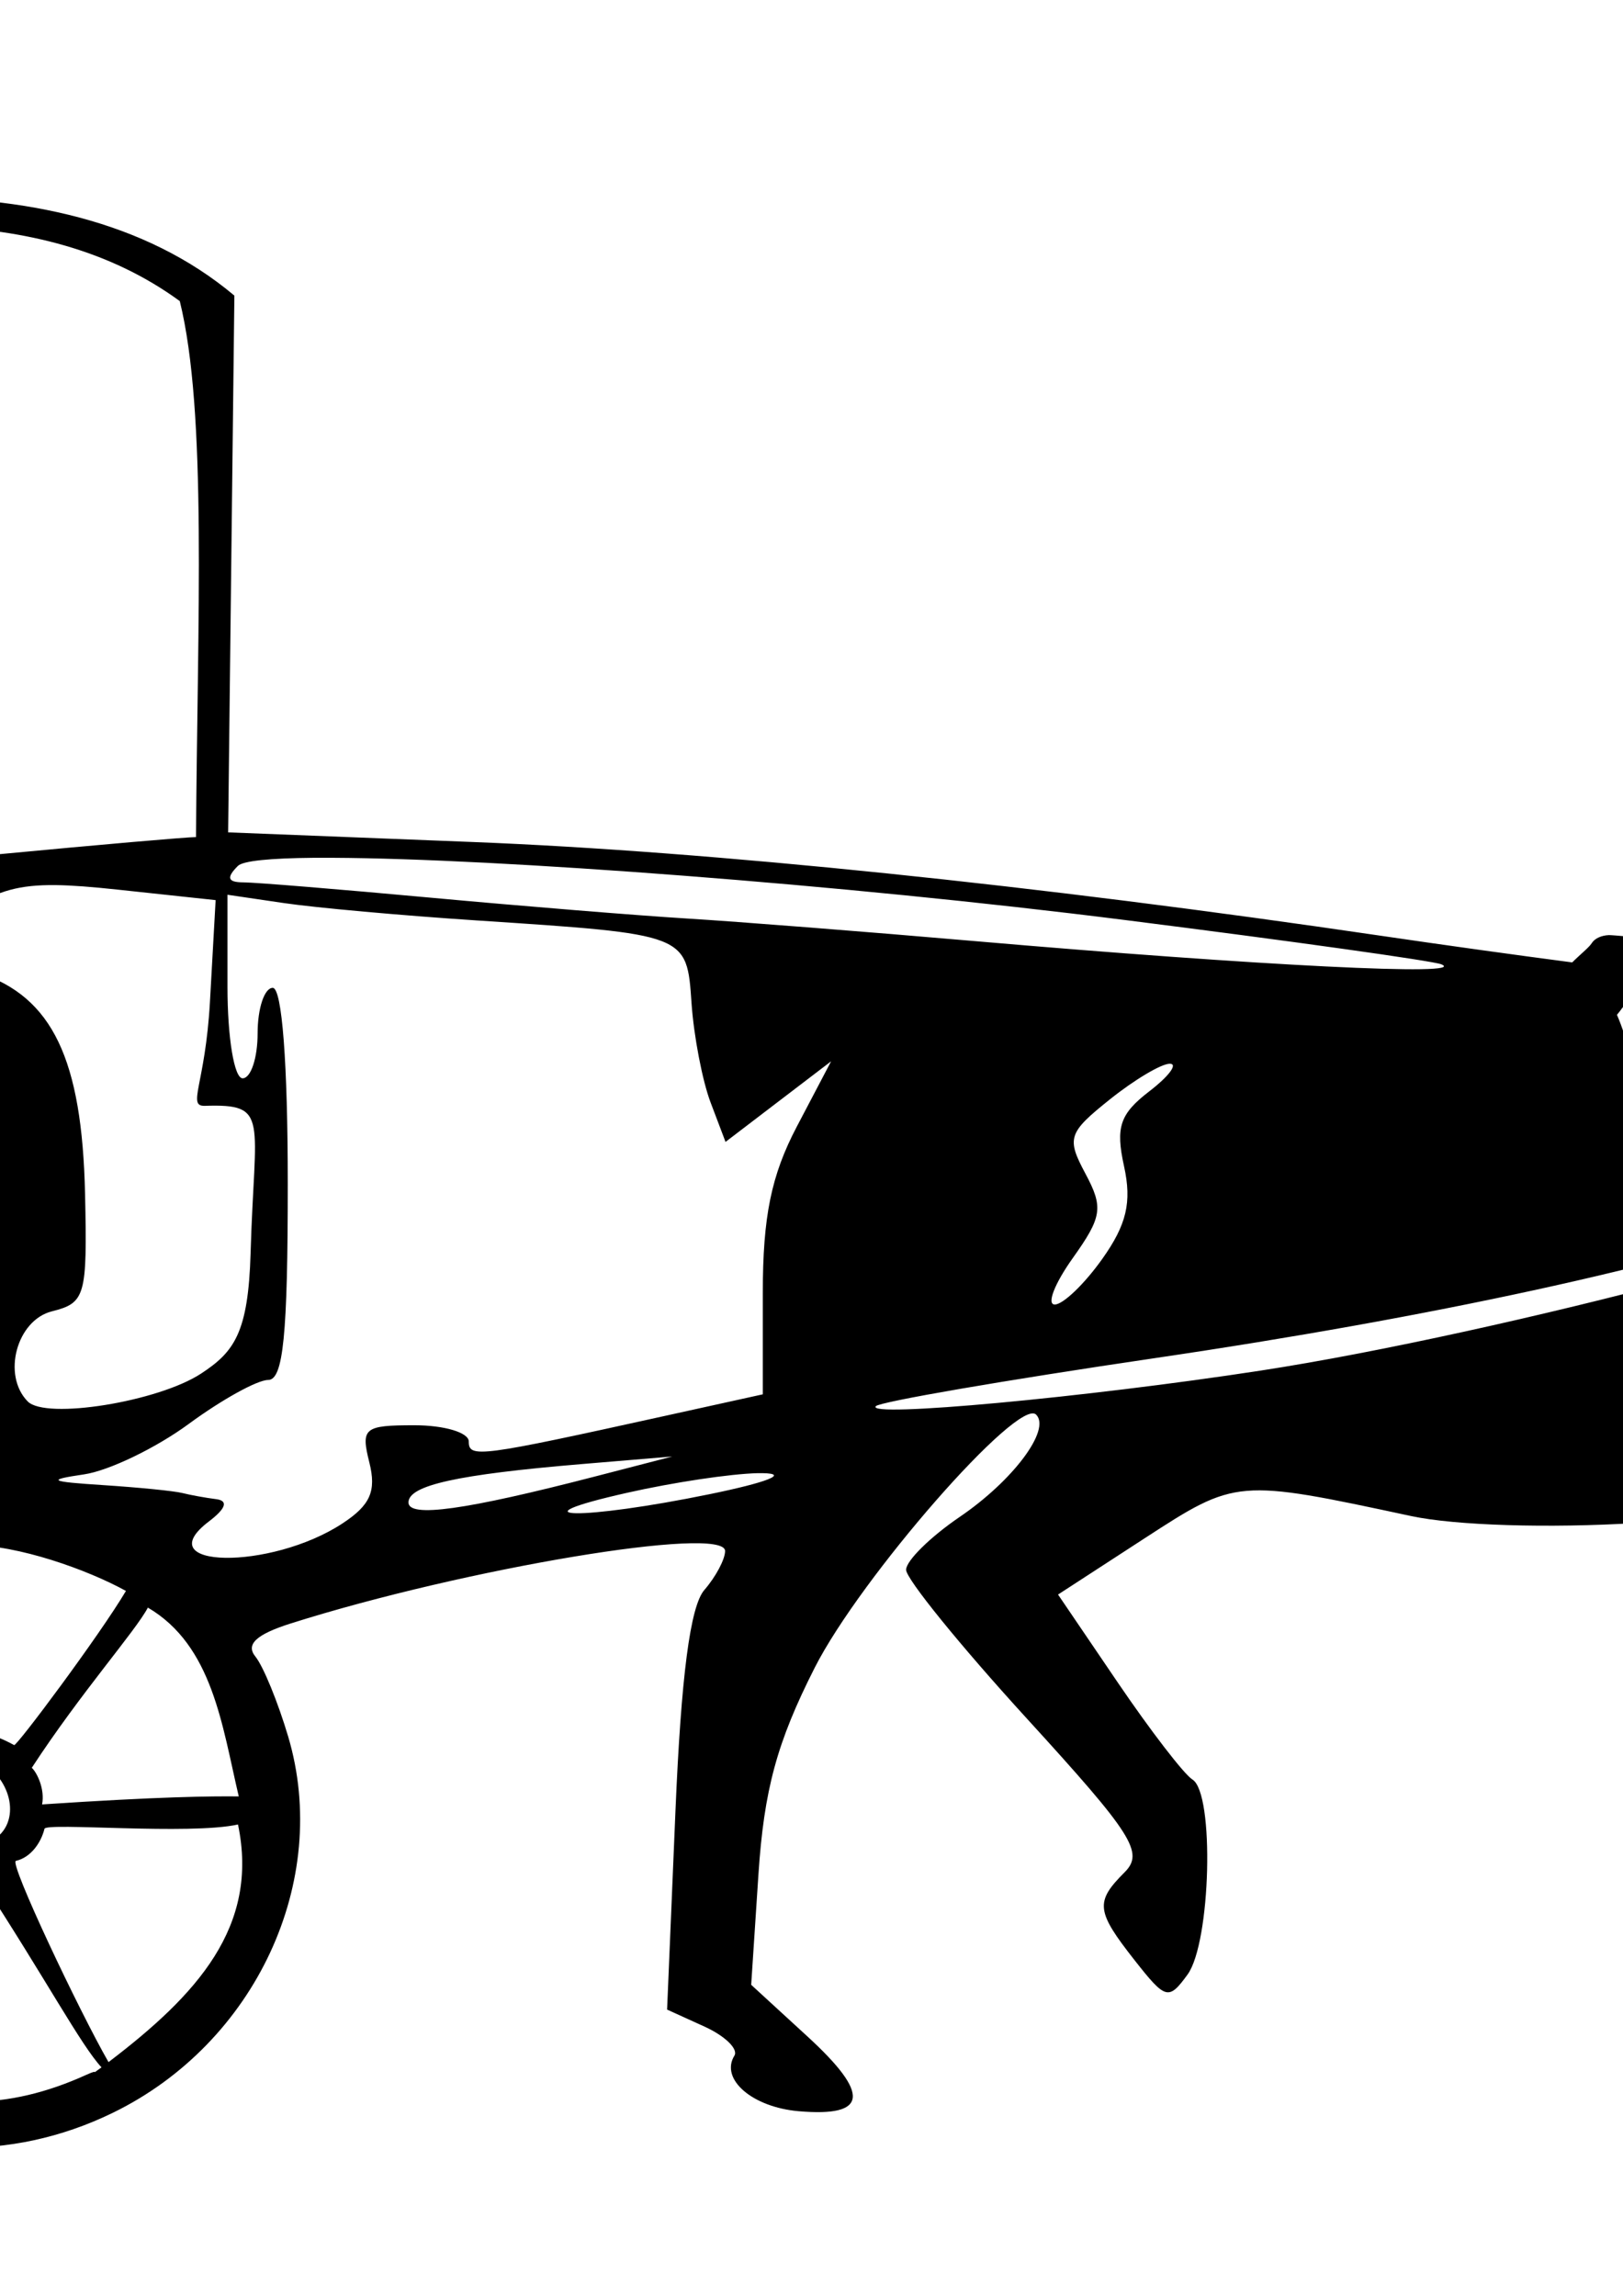<?xml version="1.0" encoding="UTF-8" standalone="no"?>
<!-- Created with Inkscape (http://www.inkscape.org/) -->
<svg
   xmlns:dc="http://purl.org/dc/elements/1.1/"
   xmlns:cc="http://creativecommons.org/ns#"
   xmlns:rdf="http://www.w3.org/1999/02/22-rdf-syntax-ns#"
   xmlns:svg="http://www.w3.org/2000/svg"
   xmlns="http://www.w3.org/2000/svg"
   xmlns:sodipodi="http://sodipodi.sourceforge.net/DTD/sodipodi-0.dtd"
   xmlns:inkscape="http://www.inkscape.org/namespaces/inkscape"
   width="744.094"
   height="1052.362"
   id="svg2"
   sodipodi:version="0.32"
   inkscape:version="0.46"
   sodipodi:docname="HorseCarriage.svg"
   inkscape:output_extension="org.inkscape.output.svg.inkscape">
  <defs
     id="defs4">
    <inkscape:perspective
       sodipodi:type="inkscape:persp3d"
       inkscape:vp_x="0 : 526.18109 : 1"
       inkscape:vp_y="0 : 1000 : 0"
       inkscape:vp_z="744.09448 : 526.18109 : 1"
       inkscape:persp3d-origin="372.04724 : 350.78739 : 1"
       id="perspective10" />
    <inkscape:perspective
       id="perspective2390"
       inkscape:persp3d-origin="372.04724 : 350.78739 : 1"
       inkscape:vp_z="744.09448 : 526.18109 : 1"
       inkscape:vp_y="0 : 1000 : 0"
       inkscape:vp_x="0 : 526.18109 : 1"
       sodipodi:type="inkscape:persp3d" />
    <inkscape:perspective
       id="perspective3491"
       inkscape:persp3d-origin="372.04724 : 350.78739 : 1"
       inkscape:vp_z="744.09448 : 526.18109 : 1"
       inkscape:vp_y="0 : 1000 : 0"
       inkscape:vp_x="0 : 526.18109 : 1"
       sodipodi:type="inkscape:persp3d" />
    <inkscape:perspective
       id="perspective3733"
       inkscape:persp3d-origin="372.04724 : 350.78739 : 1"
       inkscape:vp_z="744.09448 : 526.18109 : 1"
       inkscape:vp_y="0 : 1000 : 0"
       inkscape:vp_x="0 : 526.18109 : 1"
       sodipodi:type="inkscape:persp3d" />
    <inkscape:perspective
       id="perspective3748"
       inkscape:persp3d-origin="372.04724 : 350.78739 : 1"
       inkscape:vp_z="744.09448 : 526.18109 : 1"
       inkscape:vp_y="0 : 1000 : 0"
       inkscape:vp_x="0 : 526.18109 : 1"
       sodipodi:type="inkscape:persp3d" />
    <inkscape:perspective
       id="perspective3763"
       inkscape:persp3d-origin="372.04724 : 350.78739 : 1"
       inkscape:vp_z="744.09448 : 526.18109 : 1"
       inkscape:vp_y="0 : 1000 : 0"
       inkscape:vp_x="0 : 526.18109 : 1"
       sodipodi:type="inkscape:persp3d" />
    <inkscape:perspective
       id="perspective3782"
       inkscape:persp3d-origin="372.04724 : 350.78739 : 1"
       inkscape:vp_z="744.09448 : 526.18109 : 1"
       inkscape:vp_y="0 : 1000 : 0"
       inkscape:vp_x="0 : 526.18109 : 1"
       sodipodi:type="inkscape:persp3d" />
  </defs>
  <sodipodi:namedview
     id="base"
     pagecolor="#ffffff"
     bordercolor="#666666"
     borderopacity="1.0"
     gridtolerance="10000"
     guidetolerance="10"
     objecttolerance="10"
     inkscape:pageopacity="0.0"
     inkscape:pageshadow="2"
     inkscape:zoom="0.18672279"
     inkscape:cx="-417.2612"
     inkscape:cy="-212.15338"
     inkscape:document-units="px"
     inkscape:current-layer="layer1"
     showgrid="false"
     inkscape:window-width="1280"
     inkscape:window-height="1002"
     inkscape:window-x="1148"
     inkscape:window-y="-4" />
  <g
     inkscape:label="Layer 1"
     inkscape:groupmode="layer"
     id="layer1">
    <path
       style="fill:#000000"
       d="M -48.711,90.268 C -171.495,91.214 -315.228,140.349 -405.023,133.595 C -276.174,176.194 -46.183,44.06 82.424,138.018 C 95.037,189.083 90.509,283.678 89.863,383.702 C 85.709,383.702 44.907,387.257 -0.76,391.593 C -97.598,400.787 -95.898,401.692 -96.059,338.415 C -96.158,298.975 -97.7,295.16 -123.2,270.259 C -125.631,267.885 -128.042,265.672 -130.438,263.574 C -95.05,267.756 -106.302,261.088 -95.807,248.445 C -85.896,236.502 -82.172,203.962 -90.731,203.962 C -93.708,203.962 -44.386,200.584 -95.779,195.491 C -95.779,182.064 -100.714,171.498 -113.852,171.694 C -118.231,171.759 -123.607,172.469 -130.036,173.754 C -144.448,176.637 -151.448,182.12 -151.448,190.442 C -151.448,197.253 -152.826,203.227 -153.241,203.279 C -185.563,207.37 -166.687,209.932 -160.294,210.346 C -155.661,210.646 -153.642,215.403 -155.771,220.951 C -157.222,224.734 -157.618,237.507 -154.263,247.892 C -155.433,247.645 -156.368,247.666 -156.977,248.043 C -167.134,254.32 -199.797,339.567 -200.354,361.285 C -200.621,371.7 -203.47,386.452 -206.737,394.056 C -211.716,405.641 -212.763,404.237 -213.171,385.411 C -214.077,343.481 -225.458,362.684 -229.556,413.055 C -234.248,470.724 -252.206,543.482 -263.433,550.423 C -267.652,553.03 -287.792,557.277 -308.167,559.822 C -359.187,566.197 -370.181,558.254 -506.253,417.227 C -571.111,350.006 -624.199,300.431 -629.497,302.125 C -634.615,303.761 -641.863,311.927 -645.631,320.27 C -649.399,328.613 -658.088,337.198 -664.932,339.37 C -671.775,341.542 -679.165,352.331 -681.368,363.345 C -683.571,374.36 -689.694,386.94 -694.939,391.291 C -719.024,411.28 -700.032,435.937 -647.742,452.511 C -621.604,460.795 -600.797,489.045 -600.797,516.295 C -600.797,532.15 -594.381,534.783 -538.019,542.079 L -493.636,547.86 L -543.748,548.714 C -584.63,549.429 -593.86,551.64 -593.86,560.626 C -593.86,566.685 -587.699,573.239 -580.189,575.203 C -562.897,579.724 -551.795,626.714 -566.92,631.346 C -572.238,632.975 -592.212,650.279 -611.302,669.747 C -650.735,709.967 -662.972,741.602 -662.972,803.094 C -662.972,876.562 -612.284,948.769 -542.793,974.288 C -500.831,989.698 -432.427,985.148 -390.799,964.186 C -293.211,915.043 -258.588,783.635 -319.577,693.873 L -335.359,670.551 L -300.829,670.551 L -266.298,670.551 L -256.045,637.729 L -245.791,604.908 L -195.88,604.908 L -145.919,604.908 L -137.626,639.438 C -130.039,671.063 -127.622,674.019 -109.278,674.019 C -98.251,674.019 -89.223,677.153 -89.223,680.955 C -89.223,684.757 -101.71,687.844 -116.918,687.841 C -136.887,687.841 -144.562,690.704 -144.562,698.195 C -144.562,705.194 -137.54,708.6 -122.999,708.6 L -101.487,708.6 L -125.613,735.339 C -156.187,769.181 -167.692,803.868 -163.813,850.642 C -155.18,954.747 -44.093,1015.354 51.965,968.357 C 117.162,936.46 151.746,862.142 132.134,796.057 C 127.451,780.277 120.688,763.765 117.105,759.365 C 112.542,753.761 117.432,749.189 133.391,744.135 C 213.265,718.852 332.431,698.992 332.431,710.962 C 332.431,714.766 328.14,722.803 322.931,728.805 C 316.437,736.288 312.276,768.227 309.662,830.436 L 305.842,921.161 L 322.981,928.951 C 332.403,933.244 338.568,939.254 336.703,942.271 C 330.022,953.082 344.959,965.942 366.258,967.754 C 397.967,970.452 399.124,959.98 370.078,933.374 L 344.393,909.801 L 347.711,859.337 C 350.269,820.427 356.183,798.638 373.496,764.492 C 394.508,723.048 466.894,640.305 475.026,648.435 C 481.92,655.329 464.527,678.621 439.993,695.33 C 426.509,704.514 415.441,715.412 415.415,719.557 C 415.389,723.702 440.236,754.321 470.603,787.562 C 519.47,841.059 524.637,849.183 515.538,858.282 C 501.997,871.823 502.483,876.038 520.263,898.643 C 534.435,916.661 535.768,916.985 544.439,905.127 C 555.151,890.478 556.888,822.006 546.701,815.709 C 542.88,813.348 527.452,793.308 512.422,771.177 L 485.079,730.916 L 524.535,705.282 C 566.773,677.827 567.061,677.8 646.925,694.928 C 667.204,699.277 710.058,700.594 750.617,698.095 C 774.351,696.633 798.114,696.482 820.934,697.492 C 814.66,699.876 807.946,701.801 801.583,701.764 C 800.49,701.758 799.437,701.737 798.467,701.764 C 783.903,702.164 782.337,707.866 772.079,765.598 C 742.844,930.127 743.963,917.319 758.307,929.253 C 765.505,935.242 771.699,944.053 772.079,948.805 C 772.459,953.558 773.217,960.534 773.788,964.336 C 775.235,973.986 837.018,973.2 837.018,963.532 C 837.018,959.291 824.581,944.461 809.374,930.56 C 794.166,916.659 781.729,900.2 781.729,893.969 C 781.729,873.057 818.021,747.133 828.021,730.162 C 836.759,715.332 842.014,705.442 844.708,699 C 887.632,702.563 925.633,710.43 951.265,721.769 C 978.374,733.76 981.73,738.274 996.1,782.134 C 1004.642,808.208 1001.045,847.075 1021.935,841.394 C 1031.551,838.778 1030.621,859.622 1027.815,870.797 C 1024.136,885.459 1027.106,890.636 1045.809,902.011 C 1077.791,921.46 1085.48,909.878 1066.518,870.848 C 1058.155,853.635 1051.338,833.947 1051.338,827.119 C 1051.338,820.292 1037.767,786.862 1021.181,752.781 C 994.463,697.886 987.78,689.336 962.625,677.99 C 919.784,658.671 909.815,644.941 919.198,618.026 C 944.668,563.14 931.056,530.955 933.925,489.505 C 930.166,472.027 938.442,465.596 941.665,450.551 C 944.71,452.948 957.457,449.693 973.481,452.31 C 989.783,454.971 999.554,460.367 999.668,466.786 C 999.769,472.414 1002.272,480.882 1005.247,485.634 C 1011.828,496.145 1026.932,496.734 1044.854,487.142 C 1055.009,481.708 1058.224,472.582 1058.224,449.144 L 1058.224,435.573 C 1058.002,435.26 1057.804,434.396 1057.621,433.11 C 1057.886,433.729 1058.082,434.254 1058.224,434.668 L 1058.224,418.282 L 1056.716,418.282 C 1056.322,402.17 1056.897,379.396 1058.978,370.131 C 1063.383,350.527 1062.11,336.641 1054.304,317.958 C 1044.813,295.245 1044.8,290.787 1054.103,276.592 C 1064.486,260.745 1064.46,260.746 1042.392,268.5 C 1035.313,270.986 1029.074,273.119 1024.749,274.581 C 1016.131,270.661 1001.862,271.357 992.682,269.052 C 966.033,262.364 903.537,284.575 869.739,312.781 C 838.357,329.194 827.691,335.869 790.475,397.222 C 780.804,404.932 769.418,421.402 766.399,431.2 C 754.66,429.985 738.938,428.576 737.599,428.637 C 734.162,428.791 731.112,430.132 729.707,432.406 C 728.546,434.285 723.931,437.989 720.811,441.152 C 694.872,437.748 661.638,433.139 633.102,428.938 C 475.057,405.672 325.193,390.221 216.776,385.964 L 104.59,381.54 L 107.455,135.504 C 66.205,100.846 11.253,89.806 -48.711,90.268 z M 1011.279,314.088 C 1009.884,326.73 1013.24,328.977 1026.408,332.283 C 1039.827,335.651 1044.402,341.221 1044.402,354.198 C 1044.402,369.72 1042.243,371.157 1024.297,367.567 C 1011.352,364.978 1003.409,367.183 999.367,375.207 L 989.113,349.875 L 956.292,347.764 L 923.47,345.653 L 957.347,335.248 C 975.522,329.669 996.254,323.378 1011.279,314.088 z M -602.204,367.969 C -600.487,367.298 -572.806,388.757 -535.103,420.896 C -508.49,443.582 -482.165,466.27 -476.598,471.309 C -471.03,476.351 -468.087,480.457 -470.063,480.457 C -474.124,480.457 -550.255,417.473 -586.974,383.702 C -598.403,373.19 -602.984,368.277 -602.204,367.969 z M 143.745,393.201 C 146.583,393.175 149.559,393.187 152.691,393.201 C 227.879,393.541 385.49,405.271 515.588,421.7 C 591.627,431.303 656.945,440.456 660.747,442.006 C 674.254,447.514 577.737,442.716 446.477,431.351 C 397.052,427.071 337.952,422.443 315.14,421.047 C 292.329,419.652 239.448,415.348 197.626,411.497 C 155.805,407.646 117.089,404.472 111.577,404.46 C 104.361,404.443 103.656,402.331 109.063,396.921 C 111.398,394.586 123.875,393.383 143.745,393.201 z M 956.694,395.212 L 968.857,410.19 C 972.659,414.885 982.037,426.919 989.867,436.477 C 985.313,438.22 978.035,438.991 967.249,438.991 C 955.557,438.991 948.295,439.874 945.284,441.253 C 946.369,433.29 946.545,424.446 949.255,416.674 L 956.694,395.212 z M -641.71,398.981 C -640.636,398.78 -637.291,399.73 -631.658,401.796 C -612.744,408.733 -497.105,473.742 -497.105,477.442 C -497.105,481.825 -494.831,482.928 -567.975,443.263 C -620.533,414.761 -645.546,399.702 -641.71,398.981 z M 25.477,405.717 C 33.07,405.804 42.218,406.535 53.825,407.777 L 98.86,412.603 L 96.247,459.347 C 94.092,497.486 85.586,507.161 93.985,506.895 C 123.721,505.959 116.669,512.277 114.894,574.298 C 113.829,611.034 107.351,619.692 92.175,629.637 C 72.442,642.567 20.988,650.819 12.71,642.404 C 0.853,630.352 7.639,605.146 23.818,601.088 C 39.155,597.238 40.03,594.119 38.997,547.357 C 37.631,485.48 24.003,457.019 -9.607,445.927 C -22.979,441.514 -33.934,435.747 -33.934,433.06 C -33.934,430.372 -24.355,422.499 -12.622,415.568 C -0.54,408.431 8.772,405.526 25.477,405.717 z M 104.289,410.14 L 130.224,413.96 C 144.481,416.068 184.168,419.65 218.385,421.901 C 315.412,428.286 314.854,428.063 317.05,459.9 C 318.092,475.002 322.026,495.469 325.796,505.388 L 332.632,523.432 L 356.859,504.935 L 381.035,486.489 L 365.353,516.345 C 353.572,538.76 349.721,557.693 349.721,592.644 L 349.721,639.137 L 304.786,649.038 C 219.483,667.852 214.917,668.458 214.917,660.75 C 214.917,656.646 203.705,653.311 189.986,653.311 C 166.914,653.311 165.366,654.56 169.328,670.35 C 172.633,683.517 169.791,689.942 156.964,698.346 C 124.023,719.93 67.282,719.04 95.794,697.391 C 103.62,691.448 104.752,687.895 99.111,687.188 C 94.359,686.592 87.382,685.324 83.58,684.373 C 79.779,683.423 63.449,681.799 47.291,680.754 C 22.499,679.151 21.107,678.393 38.545,675.828 C 49.91,674.157 71.549,663.725 86.596,652.657 C 101.643,641.592 117.982,632.552 122.936,632.552 C 129.875,632.552 131.933,611.915 131.933,542.682 C 131.933,487.382 129.301,452.815 125.047,452.813 C 121.245,452.813 118.111,462.166 118.111,473.571 C 118.111,484.977 115.027,494.279 111.225,494.28 C 107.373,494.28 104.289,475.657 104.289,452.21 L 104.289,410.14 z M 789.821,411.246 C 802.125,415.15 814.182,419.949 826.664,423.459 C 834.268,425.454 846.705,432.374 854.309,438.84 C 861.912,445.304 879.835,457.589 894.117,466.132 C 908.398,474.676 918.269,484.557 916.081,488.097 C 911.583,495.375 910.307,494.738 856.872,458.844 C 835.473,444.471 816.136,434.54 813.897,436.779 C 811.658,439.018 832.026,455.022 859.134,472.365 C 922.252,512.747 912.023,511.016 846.116,471.862 C 825.995,459.909 811.663,445.808 796.406,440.398 C 819.748,420.456 789.504,424.315 789.821,411.246 z M -166.075,427.681 C -162.507,427.431 -157.601,429.871 -149.438,435.221 C -139.774,441.553 -130.177,451.208 -128.076,456.683 C -125.055,464.556 -131.077,466.457 -156.876,465.68 L -189.497,464.675 L -161.853,459.749 C -135.224,454.981 -134.989,454.764 -156.625,453.818 C -179.949,452.8 -183.002,448.907 -172.96,433.06 C -170.815,429.674 -168.85,427.877 -166.075,427.681 z M 752.325,454.421 C 753.935,454.554 755.439,456.11 756.849,459.749 C 777.89,486.493 760.4,516.455 762.428,540.22 C 763.546,546.479 760.546,552.981 755.794,554.645 C 755.505,529.857 758.114,511.563 747.752,486.187 C 745.994,477.502 743.669,470.558 741.318,465.178 C 742.139,464.209 742.979,463.104 743.932,461.81 C 746.608,458.025 749.215,454.844 751.622,454.472 C 751.856,454.435 752.095,454.403 752.325,454.421 z M -588.834,474.376 C -585.146,474.376 -579.124,476.398 -569.684,480.457 C -557.433,485.722 -558.016,486.458 -574.861,486.891 C -585.316,487.158 -593.86,484.258 -593.86,480.457 C -593.86,476.401 -592.523,474.376 -588.834,474.376 z M -186.029,480.457 L -157.982,480.457 L -129.986,480.457 L -132.047,513.329 C -134.034,544.296 -135.375,546.27 -155.167,548.212 C -182.406,550.88 -186.029,546.42 -186.029,510.414 L -186.029,480.457 z M 536.347,487.595 C 540.149,487.66 535.887,493.348 526.897,500.261 C 513.421,510.625 511.397,516.653 515.337,534.59 C 518.962,551.096 516.533,561.364 505.284,577.163 C 497.13,588.615 487.373,597.971 483.571,597.971 C 479.769,597.971 483.473,588.424 491.814,576.71 C 505.327,557.733 505.937,553.497 497.594,537.908 C 488.901,521.664 489.734,519.227 508.853,503.93 C 520.178,494.869 532.545,487.531 536.347,487.595 z M -556.917,495.134 C -555.854,495.124 -554.796,495.114 -553.701,495.134 C -520.851,495.745 -476.346,507.46 -476.346,516.144 C -476.346,523.92 -483.912,523.158 -500.07,513.782 C -507.413,509.521 -530.719,503.795 -551.891,501.065 C -589.755,496.185 -589.892,496.076 -560.084,495.184 C -559.049,495.153 -557.981,495.143 -556.917,495.134 z M -72.536,521.924 C -66.931,521.924 -54.783,547.339 -37.402,595.257 L -21.368,639.438 L -44.941,639.438 C -57.909,639.438 -68.515,636.833 -68.515,633.608 C -68.515,630.382 -80.951,622.845 -96.159,616.87 C -122.815,606.4 -136.621,585.444 -111.69,593.297 C -62.077,608.926 -65.944,611.65 -71.279,564.497 C -73.927,541.096 -74.492,521.924 -72.536,521.924 z M -448.249,522.778 C -443.241,522.501 -434.89,525.076 -421.007,529.916 C -399.726,537.334 -399.069,538.514 -410.954,547.206 C -417.967,552.334 -430.876,556.505 -439.654,556.505 C -452.07,556.505 -455.638,552.658 -455.638,539.214 C -455.638,528.182 -454.689,523.137 -448.249,522.778 z M 875.218,543.437 C 878.748,543.239 878.535,545.162 878.535,548.513 C 878.535,560.843 688.068,611.362 577.813,628.28 C 497.606,640.587 396.518,649.934 401.542,644.565 C 403.443,642.533 460.976,632.628 529.41,622.55 C 656.345,603.857 764.149,580.392 834.455,556.203 C 859.907,547.447 870.679,543.691 875.218,543.437 z M 760.468,599.479 C 765.872,599.157 767.907,611.274 767.907,642.353 C 767.907,692.212 756.271,680.597 753.029,658.488 C 750.684,642.49 751.707,623.114 751.371,615.815 C 751.034,608.516 754.645,601.251 759.362,599.681 C 759.753,599.55 760.108,599.499 760.468,599.479 z M -554.555,651.702 C -554.381,668.581 -560.46,684.616 -555.661,694.878 C -550.378,693.965 -491.61,693.618 -442.67,693.471 C -454.196,721.995 -468.039,757.395 -470.013,757.455 C -475.983,757.636 -482.705,759.903 -490.621,764.14 C -493.736,765.807 -573.585,700.655 -597.932,684.423 C -585.326,671.123 -570.613,660.112 -554.555,651.702 z M 308.204,667.636 L 272.669,676.834 C 213.203,692.232 187.272,695.82 187.272,688.696 C 187.272,680.84 209.661,675.892 266.738,671.104 L 308.204,667.636 z M -371.649,670.651 C -366.59,674.83 -361.644,679.358 -356.872,684.273 C -334.393,707.418 -320.584,734.816 -314.802,763.336 C -349.57,766.261 -441.782,778.59 -444.63,774.243 C -448.444,768.422 -452.294,764.155 -456.442,761.376 C -447.066,731.461 -440.338,709.442 -435.633,693.471 C -405.053,693.39 -378.588,693.366 -378.083,693.37 C -374.176,682.948 -374.192,681.198 -371.649,670.651 z M 347.409,675.276 C 348.246,675.256 349.008,675.262 349.721,675.276 C 361.868,675.498 351.813,679.474 325.495,684.876 C 266.766,696.93 233.639,696.408 287.496,684.273 C 308.882,679.454 334.85,675.567 347.409,675.276 z M -600.445,687.138 C -590.11,698.503 -561.046,726.271 -502.081,780.324 C -503.209,784.138 -611.196,813.552 -640.203,824.505 C -641.55,816.052 -642.263,807.378 -642.263,798.469 C -642.263,753.416 -626.014,715.39 -600.445,687.138 z M -13.879,708.248 C 8.31,708.196 39.982,719.466 57.745,729.258 C 45.634,749.673 7.608,800.569 6.477,799.927 C 1.698,797.211 -7.077,793.469 -13.075,793.443 C -14.953,793.435 -24.308,740.177 -30.617,709.203 C -25.07,708.585 -19.465,708.26 -13.879,708.248 z M -35.14,709.756 C -33.568,726.524 -30.543,753.727 -25.49,795.604 C -33.432,798.381 -39.548,804.437 -43.333,811.839 C -44.059,813.259 -109.399,792.065 -133.856,785.2 C -125.658,765.358 -111.992,747.034 -92.641,732.273 C -77.076,720.402 -56.646,712.8 -35.14,709.756 z M 67.798,736.898 C 97.493,754.34 101.809,790.95 109.466,823.45 C 97.21,823.31 73.151,823.519 19.294,827.119 C 20.675,820.017 16.858,812.363 14.57,810.331 C 37.017,775.928 62.129,747.674 67.798,736.898 z M -314.148,767.005 C -304.476,821.224 -323.46,878.909 -366.472,918.547 C -382.333,894.074 -446.808,812.147 -444.63,808.824 C -439.386,800.819 -436.739,796.176 -436.739,791.533 C -369.189,778.746 -331.68,771.163 -314.148,767.005 z M -472.677,771.579 C -467.119,771.733 -461.036,774.675 -455.638,781.179 C -448.772,789.451 -448.773,793.615 -455.638,801.887 C -460.371,807.59 -468.577,812.294 -473.934,812.292 C -479.29,812.292 -485.467,807.59 -487.655,801.887 C -494.416,784.269 -484.904,771.239 -472.677,771.579 z M -137.827,797.866 C -125.462,802.892 -96.442,804.416 -47.505,822.244 C -50.185,832.763 -47.543,842.229 -40.518,850.692 C -38.361,853.291 -72.551,915.386 -84.046,940.713 C -137.285,905.584 -159.049,851.769 -137.827,797.866 z M -503.337,801.385 C -502.249,807.839 -499.757,813.76 -495.697,817.821 C -492.805,820.713 -536.188,914.889 -548.322,947.297 C -594.056,924.982 -629.804,881.746 -639.599,828.175 C -624.059,826.298 -583.598,818.533 -503.337,801.385 z M -17.749,805.355 C -3.6,805.355 8.469,822.566 3.462,835.613 C -1.958,849.736 -26.155,850.321 -31.471,836.468 C -36.947,822.197 -29.519,805.353 -17.749,805.355 z M -459.056,821.942 C -406.82,881.171 -379.987,910.405 -369.035,920.859 C -382.016,932.35 -397.086,942.25 -414.121,949.961 C -457.89,969.774 -504.66,967.239 -544.402,949.107 C -534.78,933.676 -514.289,896.76 -476.648,825.963 C -470.747,826.21 -464.636,824.845 -459.056,821.942 z M 109.114,836.317 C 118.933,883.219 90.21,914.456 49.753,945.236 C 36.521,922.246 4.057,853.756 7.282,853.004 C 14.231,851.385 18.811,844.629 20.4,838.277 C 21.146,835.295 86.961,841.228 109.114,836.317 z M -23.479,859.74 C -17.633,860.731 -14.458,863.561 -8.501,861.901 C 21.403,907.806 37.045,937.375 46.537,947.649 C 40.106,952.219 47.043,947.668 39.45,951.117 C 3.439,967.47 -29.85,967.512 -65.047,951.268 C -70.286,948.85 -75.244,946.171 -79.974,943.276 C -71.056,931.567 -53.687,906.056 -23.479,859.74 z"
       id="path3977"
       sodipodi:nodetypes="ccccssscsccssscsscssssssssssssscscccssscssscccccccccsscscccsssscsscccsscccsssscscsscccsccsssssssssscsssssssccccccsssccccccsssscscccsscscccccssscccccccsssscccsssscssccccsccccssscccccscsscsssscccssccccccccssssssssscsssssccccssscssscccsscccssccccccccscccsscccccccccsssssssccssscscccccssssccssssccsssssccssssccccssccccscccscscccccsssccccscccssccccscsccccccccscccsssscccscccsccccsscccscccccssccccsscc" />
  </g>
</svg>
